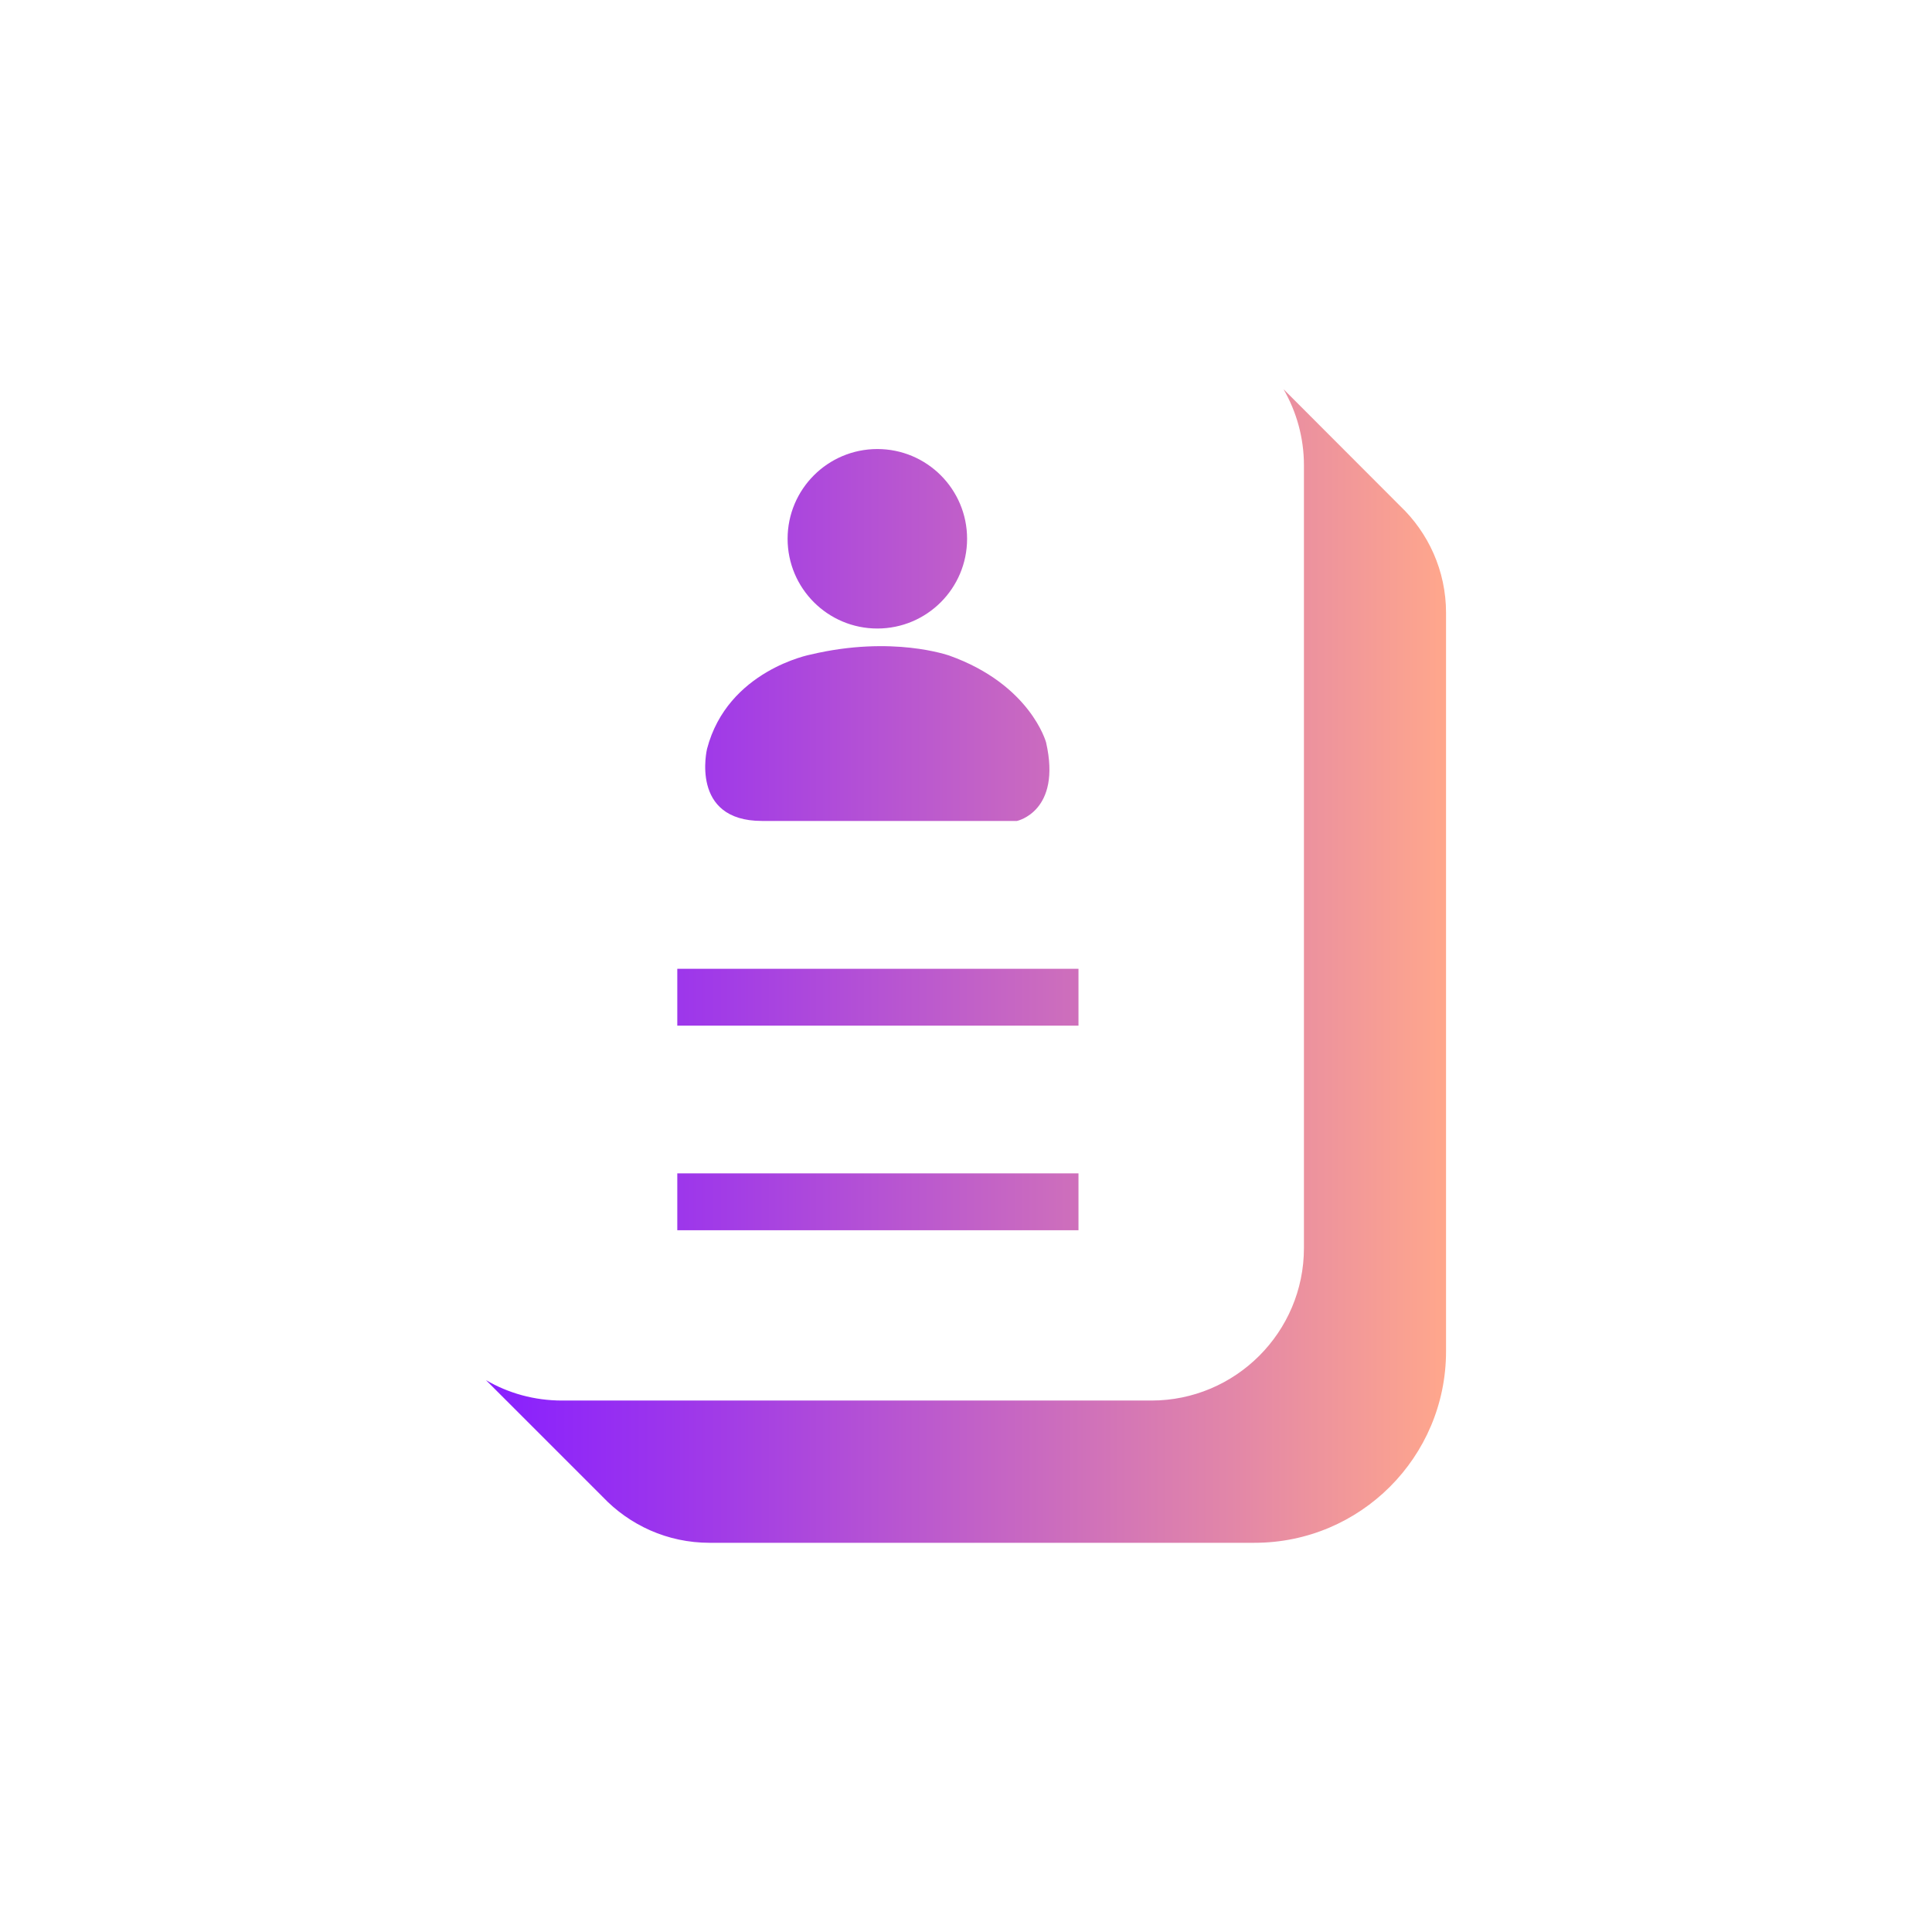 <?xml version="1.0" encoding="utf-8"?>
<!-- Generator: Adobe Illustrator 24.0.3, SVG Export Plug-In . SVG Version: 6.00 Build 0)  -->
<svg version="1.1" id="Layer_1" xmlns="http://www.w3.org/2000/svg" xmlns:xlink="http://www.w3.org/1999/xlink" x="0px" y="0px"
	 viewBox="0 0 1240 1240" style="enable-background:new 0 0 1240 1240;" xml:space="preserve">
<style type="text/css">
	.st0{fill:url(#SVGID_1_);}
</style>
<g id="surface1">
	
		<linearGradient id="SVGID_1_" gradientUnits="userSpaceOnUse" x1="499.542" y1="984.064" x2="549.232" y2="984.064" gradientTransform="matrix(12.4 0 0 -12.4 -5882.4 12822.399)">
		<stop  offset="0" style="stop-color:#881FFF"/>
		<stop  offset="0.241" style="stop-color:#A13BE7"/>
		<stop  offset="0.761" style="stop-color:#E084AA"/>
		<stop  offset="1" style="stop-color:#FFA78C"/>
	</linearGradient>
	<path class="st0" d="M311.9,885.8c14.4,8.4,31,13.1,48.9,13.1H739c54,0,97.9-43.9,97.9-97.9V298.7c0-17.8-4.8-34.5-13.1-48.9
		l74.8,74.9c18.1,17.2,29.5,41.6,29.5,68.6v474c0,67.9-55,122.9-122.9,122.9H455.4c-27,0-51.3-11.3-68.6-29.5L311.9,885.8z
		 M692.2,753.1H434.7v36.5h257.5V753.1z M692.2,621.8H434.7v36.5h257.5V621.8z M563.1,288.2c-31.8,0-57.6,25.8-57.6,57.6
		s25.8,57.6,57.6,57.6c31.8,0,57.6-25.8,57.6-57.6S594.9,288.2,563.1,288.2z M644.8,400.3c-0.1,0.1-0.1,0.1-0.1,0.1 M520.3,420.1
		c0,0-53.3,10.1-66.5,60.5c0,0-11.2,46.3,35.2,46.3h163.7c0,0,28.8-6,18.7-50.4c0,0-10-37.2-62.3-55.8
		C609,420.8,573.1,407.6,520.3,420.1z"/>
</g>
</svg>
